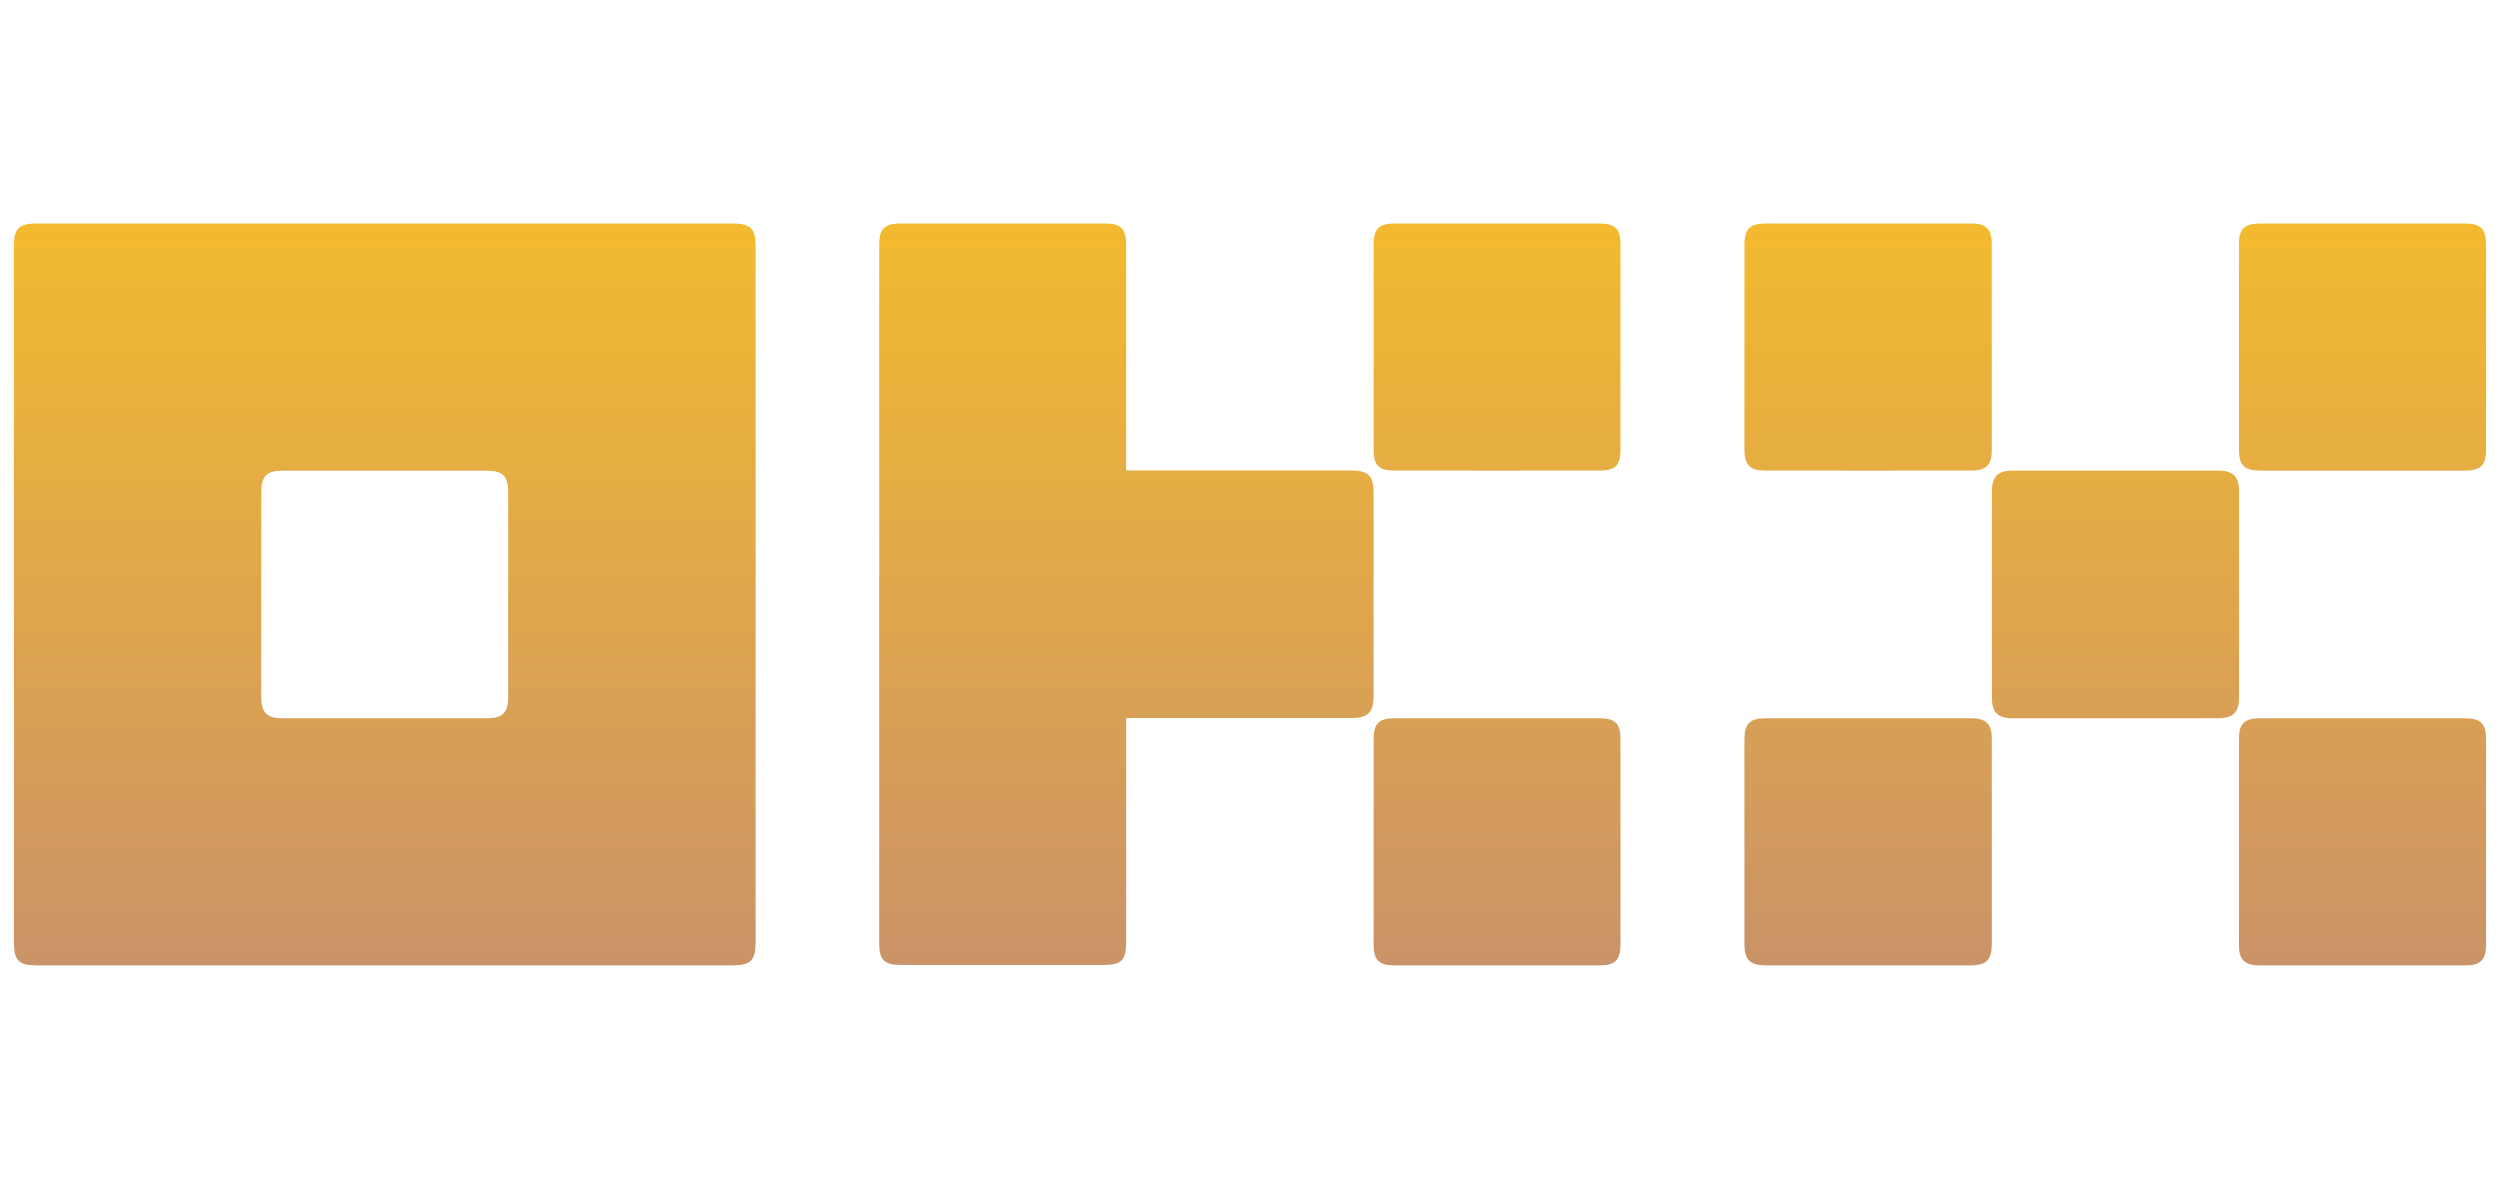 <svg xmlns="http://www.w3.org/2000/svg" xmlns:xlink="http://www.w3.org/1999/xlink" preserveAspectRatio="xMidYMid meet"
    viewBox="0 0 82 25" width="82px" height="39px">
    <defs>
        <linearGradient id="PSgrad_0" x1="0%" x2="0%" y1="0%" y2="100%">
            <stop offset="0%" stop-color="rgb(243,186,47)" stop-opacity="1" />
            <stop offset="100%" stop-color="rgb(202,147,104)" stop-opacity="1" />
        </linearGradient>

    </defs>
    <path fill-rule="evenodd" fill="url(#PSgrad_0)"
        d="M80.836,8.437 C78.604,8.438 76.371,8.438 74.139,8.437 C73.611,8.436 73.437,8.263 73.437,7.732 C73.435,5.498 73.435,3.264 73.437,1.030 C73.437,0.505 73.615,0.332 74.146,0.331 C75.262,0.329 76.379,0.331 77.495,0.331 C78.611,0.331 79.727,0.328 80.843,0.331 C81.373,0.332 81.543,0.505 81.543,1.037 C81.543,3.272 81.543,5.506 81.543,7.740 C81.543,8.266 81.370,8.436 80.836,8.437 ZM73.441,15.890 C73.440,16.361 73.242,16.557 72.779,16.558 C70.518,16.560 68.257,16.560 65.996,16.559 C65.531,16.557 65.335,16.359 65.335,15.894 C65.333,14.757 65.334,13.622 65.334,12.485 C65.334,11.359 65.333,10.232 65.335,9.106 C65.335,8.639 65.529,8.438 65.993,8.438 C68.254,8.435 70.515,8.435 72.776,8.438 C73.241,8.438 73.440,8.635 73.441,9.102 C73.444,11.366 73.444,13.628 73.441,15.890 ZM64.647,24.664 C63.531,24.667 62.415,24.666 61.299,24.666 C60.173,24.666 59.047,24.667 57.921,24.664 C57.396,24.663 57.218,24.483 57.217,23.956 C57.216,21.722 57.216,19.488 57.217,17.254 C57.218,16.743 57.399,16.560 57.903,16.560 C60.155,16.559 62.406,16.559 64.658,16.560 C65.146,16.560 65.331,16.746 65.331,17.236 C65.333,19.480 65.333,21.724 65.332,23.967 C65.331,24.477 65.151,24.663 64.647,24.664 ZM64.661,8.436 C63.525,8.438 62.390,8.437 61.255,8.437 C60.139,8.437 59.022,8.438 57.906,8.436 C57.398,8.435 57.218,8.256 57.217,7.744 C57.216,5.501 57.216,3.257 57.218,1.013 C57.218,0.522 57.403,0.332 57.890,0.332 C60.151,0.329 62.412,0.329 64.673,0.332 C65.144,0.333 65.331,0.526 65.331,0.998 C65.333,3.250 65.333,5.504 65.331,7.757 C65.331,8.249 65.147,8.435 64.661,8.436 ZM52.484,24.664 C50.232,24.667 47.981,24.667 45.730,24.664 C45.233,24.664 45.055,24.485 45.055,23.993 C45.054,21.741 45.054,19.488 45.055,17.236 C45.055,16.738 45.232,16.560 45.723,16.560 C47.974,16.559 50.226,16.559 52.477,16.560 C52.973,16.560 53.151,16.734 53.152,17.229 C53.154,18.365 53.153,19.500 53.153,20.637 C53.153,21.752 53.154,22.870 53.152,23.986 C53.151,24.482 52.975,24.664 52.484,24.664 ZM52.477,8.436 C51.342,8.438 50.207,8.437 49.072,8.437 C47.956,8.437 46.840,8.438 45.724,8.436 C45.232,8.435 45.055,8.257 45.055,7.762 C45.054,5.509 45.054,3.256 45.055,1.003 C45.055,0.510 45.233,0.332 45.729,0.332 C47.981,0.330 50.232,0.329 52.483,0.332 C52.976,0.332 53.152,0.513 53.152,1.008 C53.153,3.261 53.154,5.514 53.152,7.767 C53.152,8.261 52.973,8.435 52.477,8.436 ZM44.303,16.552 C41.975,16.552 39.646,16.552 37.317,16.552 C37.204,16.552 37.091,16.552 36.938,16.552 C36.938,16.686 36.938,16.797 36.938,16.908 C36.938,19.238 36.938,21.568 36.938,23.898 C36.938,24.494 36.786,24.650 36.201,24.650 C33.977,24.650 31.753,24.650 29.530,24.650 C29.015,24.650 28.838,24.478 28.838,23.967 C28.837,16.317 28.837,8.667 28.838,1.017 C28.838,0.507 29.014,0.332 29.528,0.331 C31.771,0.330 34.013,0.330 36.256,0.331 C36.765,0.332 36.938,0.509 36.938,1.026 C36.939,3.366 36.938,5.705 36.938,8.045 C36.938,8.158 36.938,8.272 36.938,8.431 C37.086,8.431 37.199,8.431 37.311,8.431 C39.640,8.431 41.969,8.431 44.297,8.431 C44.881,8.431 45.054,8.603 45.054,9.179 C45.055,11.384 45.055,13.591 45.054,15.797 C45.054,16.375 44.878,16.552 44.303,16.552 ZM24.005,24.665 C16.418,24.666 8.831,24.666 1.243,24.665 C0.602,24.665 0.456,24.517 0.456,23.870 C0.456,20.078 0.456,16.287 0.456,12.496 C0.456,8.695 0.456,4.894 0.456,1.094 C0.456,0.488 0.612,0.331 1.218,0.331 C8.815,0.331 16.412,0.331 24.008,0.331 C24.630,0.331 24.785,0.486 24.785,1.111 C24.785,8.703 24.785,16.296 24.785,23.888 C24.785,24.508 24.628,24.665 24.005,24.665 ZM15.962,8.438 C13.729,8.436 11.497,8.436 9.264,8.438 C8.754,8.438 8.571,8.618 8.570,9.124 C8.567,10.250 8.569,11.376 8.569,12.504 C8.569,13.620 8.568,14.737 8.569,15.854 C8.570,16.380 8.750,16.559 9.276,16.559 C11.509,16.560 13.741,16.560 15.974,16.559 C16.482,16.559 16.668,16.375 16.668,15.872 C16.669,13.627 16.669,11.384 16.668,9.141 C16.668,8.616 16.489,8.438 15.962,8.438 ZM74.099,16.560 C75.234,16.557 76.369,16.559 77.504,16.559 C78.630,16.559 79.756,16.557 80.881,16.560 C81.357,16.561 81.542,16.743 81.543,17.216 C81.544,19.478 81.544,21.741 81.543,24.003 C81.542,24.475 81.358,24.663 80.883,24.664 C78.623,24.667 76.362,24.667 74.101,24.664 C73.626,24.663 73.438,24.478 73.438,24.006 C73.435,21.743 73.435,19.481 73.438,17.218 C73.438,16.745 73.628,16.561 74.099,16.560 Z" />
</svg>